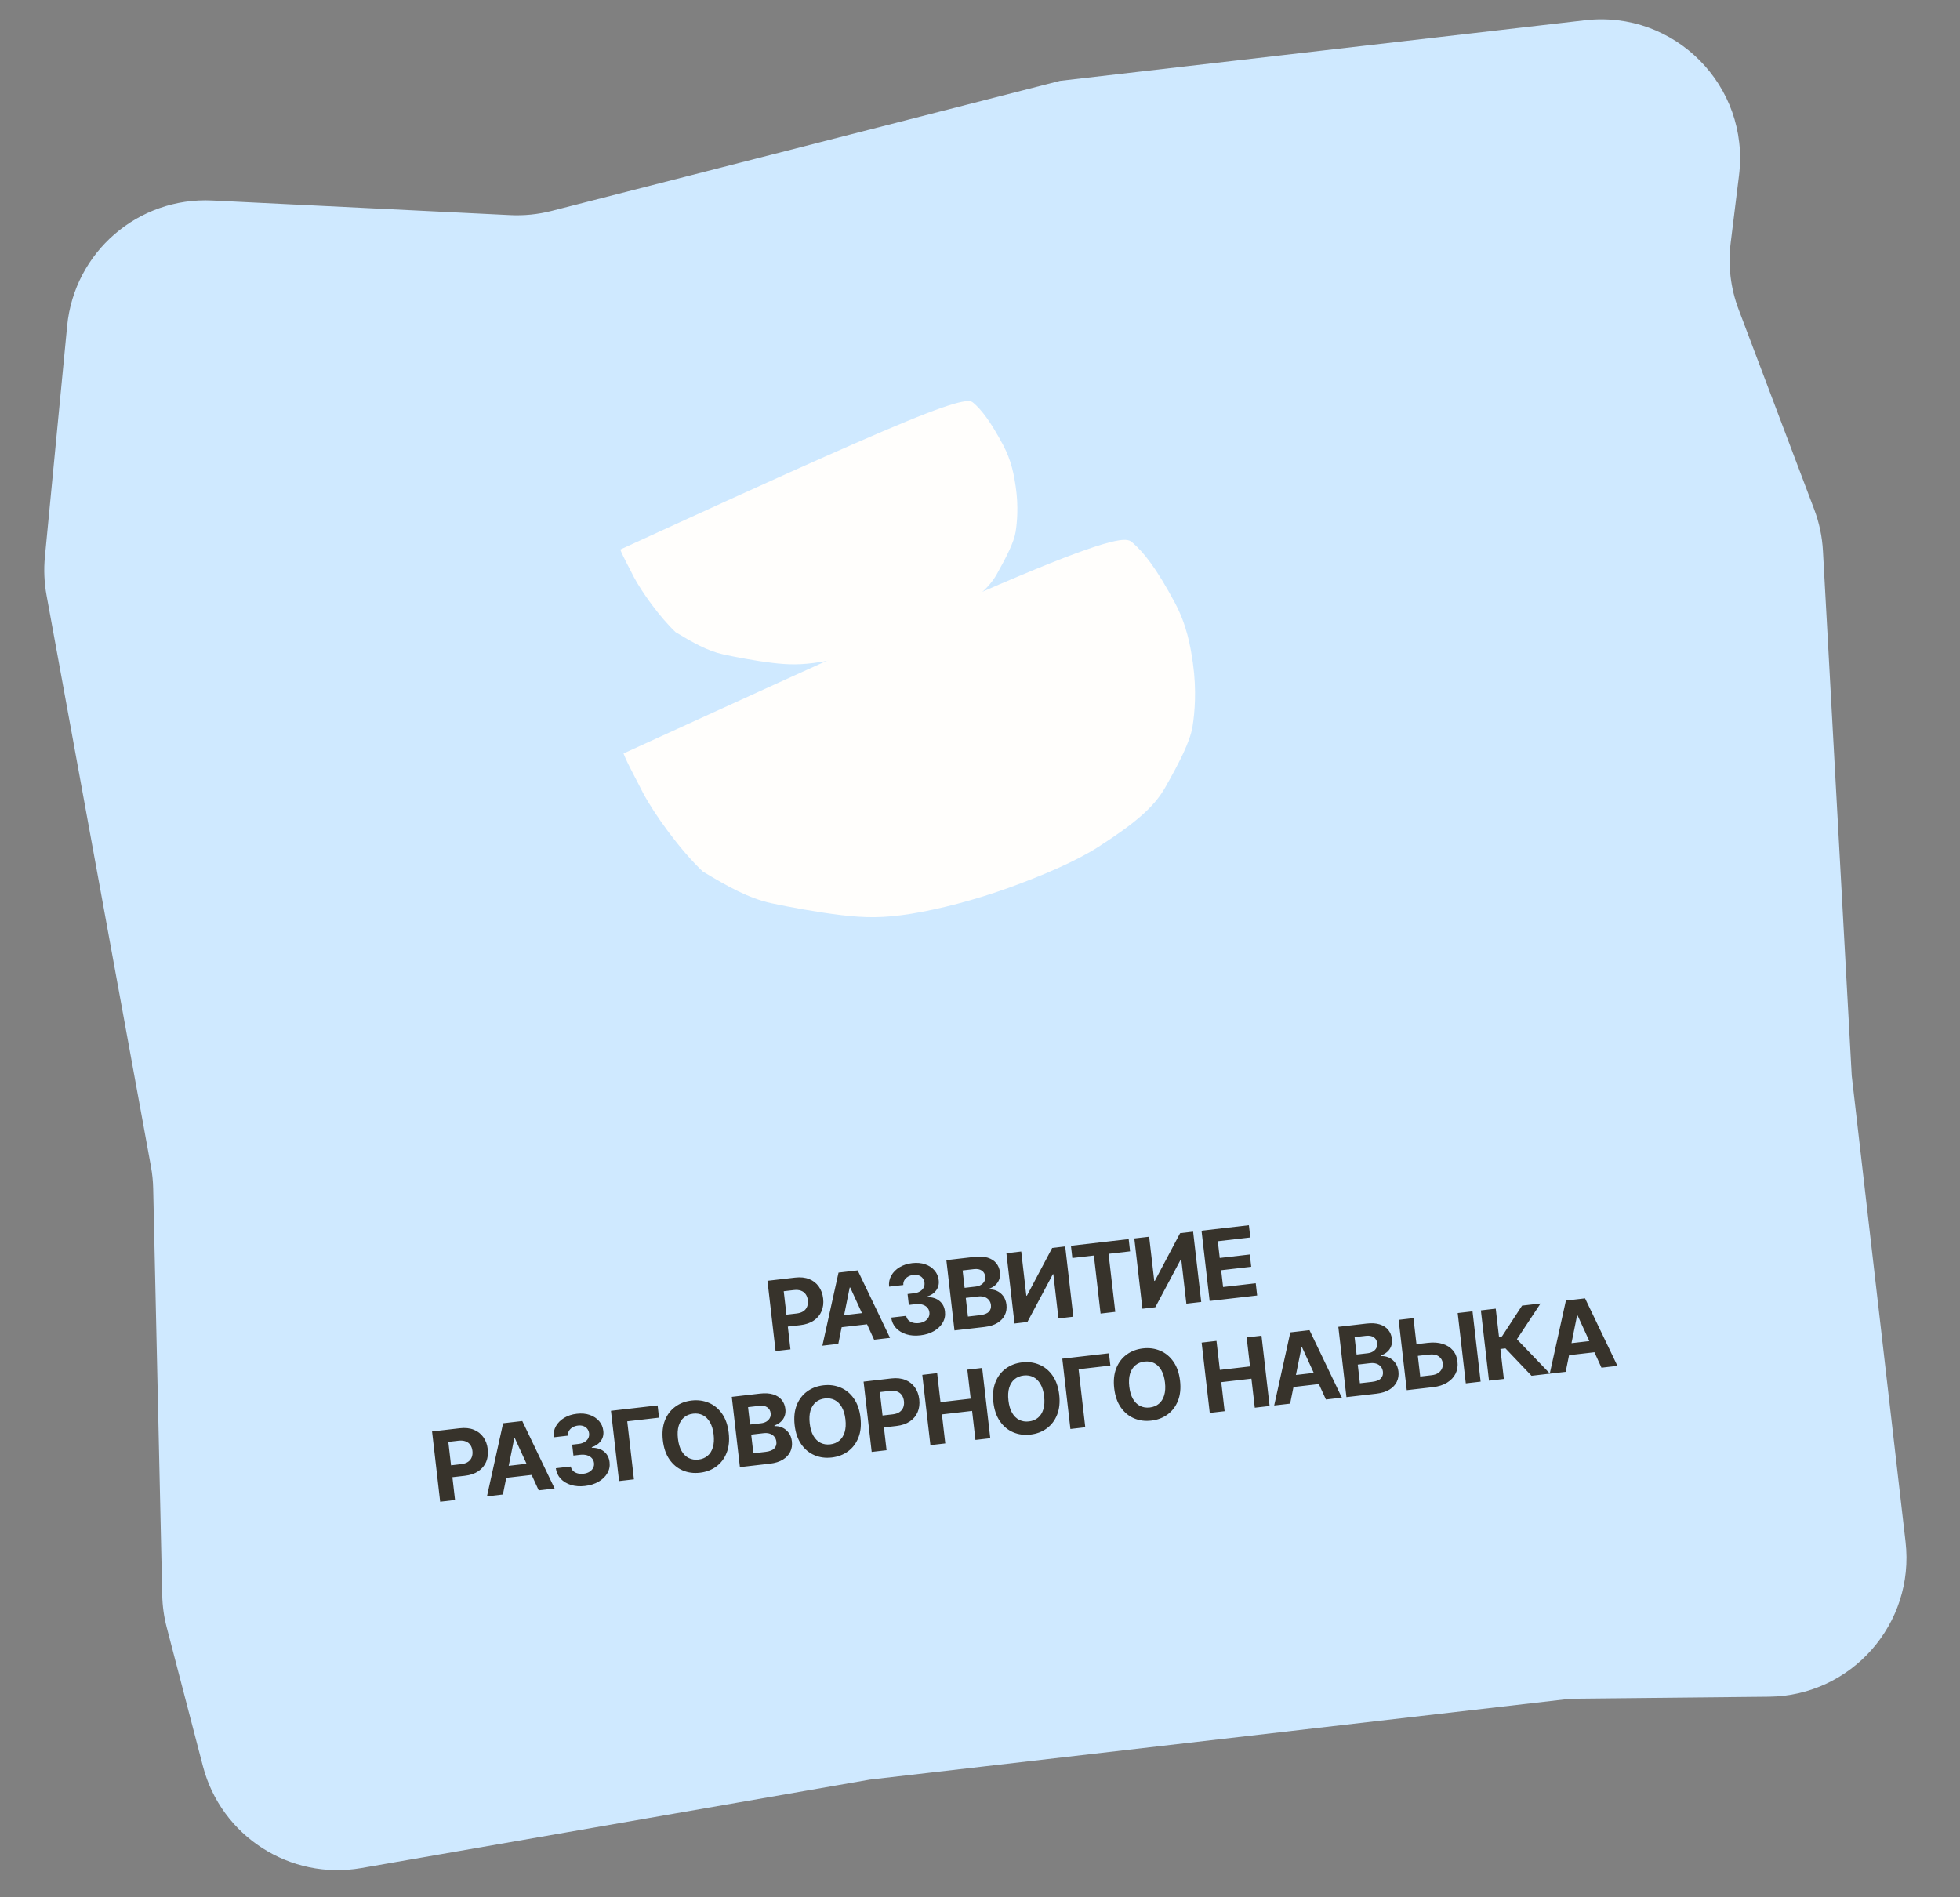 <?xml version="1.0" encoding="UTF-8"?> <svg xmlns="http://www.w3.org/2000/svg" width="282" height="273" viewBox="0 0 282 273" fill="none"><rect x="0" y="0" width="282" height="273" fill="#808080" stroke="none"/><path d="M23.342 229.564L22.04 171.023C22.017 169.966 21.91 168.913 21.72 167.873L6.695 85.642C6.363 83.824 6.284 81.969 6.461 80.129L9.661 46.909C10.685 36.278 19.881 28.327 30.549 28.85L73.415 30.953C75.413 31.05 77.414 30.848 79.351 30.352L152.513 11.637L228.062 2.916C240.927 1.43 251.79 12.379 250.205 25.233L249.001 34.991C248.603 38.211 248.995 41.478 250.142 44.512L261.019 73.287C261.743 75.202 262.168 77.218 262.28 79.263L266.425 154.813L274.165 221.861C275.527 233.655 266.373 244.032 254.501 244.153L225.963 244.444L125.158 256.081L51.976 268.809C41.726 270.591 31.821 264.218 29.196 254.151L23.984 234.166C23.592 232.662 23.377 231.118 23.342 229.564Z" fill="#CFE9FF"></path><path d="M111.589 194.419L110.421 184.304L114.412 183.843C115.179 183.755 115.849 183.826 116.423 184.057C116.996 184.284 117.455 184.64 117.797 185.124C118.143 185.605 118.355 186.181 118.432 186.852C118.51 187.524 118.433 188.133 118.203 188.681C117.972 189.228 117.599 189.676 117.082 190.026C116.569 190.376 115.923 190.595 115.146 190.685L112.603 190.979L112.405 189.265L114.603 189.011C115.014 188.964 115.345 188.854 115.596 188.681C115.849 188.505 116.027 188.283 116.129 188.014C116.234 187.742 116.268 187.439 116.23 187.107C116.191 186.771 116.089 186.486 115.926 186.251C115.765 186.013 115.541 185.84 115.255 185.733C114.969 185.622 114.618 185.591 114.203 185.639L112.761 185.805L113.727 194.172L111.589 194.419ZM120.612 193.377L118.321 193.642L120.645 183.124L123.401 182.806L128.055 192.518L125.763 192.782L122.329 185.272L122.25 185.281L120.612 193.377ZM120.01 189.418L125.423 188.793L125.616 190.462L120.203 191.087L120.01 189.418ZM132.412 192.155C131.674 192.24 131.003 192.189 130.397 192.002C129.795 191.812 129.301 191.512 128.917 191.102C128.536 190.689 128.306 190.188 128.228 189.6L130.381 189.352C130.423 189.597 130.529 189.805 130.699 189.976C130.871 190.142 131.089 190.263 131.351 190.336C131.613 190.409 131.9 190.427 132.213 190.391C132.539 190.354 132.82 190.263 133.057 190.119C133.294 189.975 133.472 189.792 133.59 189.572C133.708 189.351 133.751 189.108 133.721 188.841C133.689 188.571 133.586 188.341 133.411 188.151C133.238 187.958 133.005 187.818 132.712 187.731C132.421 187.645 132.085 187.624 131.703 187.668L130.76 187.776L130.579 186.206L131.522 186.097C131.845 186.06 132.123 185.971 132.357 185.831C132.594 185.69 132.771 185.513 132.886 185.299C133.001 185.082 133.044 184.84 133.013 184.574C132.983 184.32 132.897 184.105 132.753 183.928C132.612 183.748 132.427 183.615 132.197 183.532C131.97 183.448 131.714 183.422 131.427 183.456C131.138 183.489 130.879 183.572 130.65 183.705C130.422 183.835 130.246 184.004 130.123 184.212C130 184.419 129.949 184.652 129.969 184.91L127.919 185.147C127.862 184.563 127.969 184.03 128.24 183.548C128.511 183.066 128.906 182.669 129.424 182.356C129.944 182.039 130.55 181.84 131.242 181.76C131.94 181.68 132.565 181.736 133.118 181.929C133.671 182.122 134.117 182.418 134.456 182.816C134.799 183.21 134.999 183.674 135.057 184.208C135.126 184.774 135.004 185.266 134.693 185.686C134.384 186.105 133.952 186.399 133.398 186.566L133.407 186.645C134.162 186.655 134.758 186.848 135.195 187.224C135.636 187.597 135.89 188.098 135.96 188.728C136.029 189.304 135.922 189.835 135.638 190.321C135.357 190.807 134.939 191.213 134.382 191.537C133.826 191.862 133.169 192.068 132.412 192.155ZM137.328 191.447L136.16 181.333L140.21 180.865C140.954 180.779 141.587 180.818 142.11 180.981C142.632 181.144 143.042 181.408 143.337 181.77C143.632 182.13 143.809 182.563 143.867 183.07C143.913 183.466 143.874 183.822 143.751 184.14C143.627 184.454 143.438 184.723 143.183 184.946C142.931 185.165 142.634 185.335 142.291 185.454L142.302 185.553C142.689 185.525 143.063 185.592 143.422 185.754C143.784 185.916 144.091 186.166 144.344 186.504C144.596 186.838 144.751 187.254 144.808 187.751C144.87 188.288 144.792 188.782 144.574 189.235C144.359 189.683 144.007 190.059 143.518 190.362C143.029 190.666 142.406 190.861 141.649 190.949L137.328 191.447ZM139.264 189.452L141.008 189.251C141.604 189.182 142.025 189.018 142.272 188.76C142.519 188.498 142.62 188.176 142.576 187.794C142.544 187.514 142.448 187.275 142.288 187.076C142.128 186.878 141.916 186.732 141.652 186.639C141.391 186.546 141.089 186.519 140.747 186.559L138.954 186.766L139.264 189.452ZM138.787 185.318L140.372 185.135C140.665 185.102 140.92 185.021 141.135 184.892C141.353 184.76 141.517 184.591 141.627 184.385C141.74 184.179 141.781 183.942 141.75 183.675C141.708 183.31 141.544 183.03 141.258 182.836C140.975 182.642 140.597 182.572 140.123 182.627L138.498 182.815L138.787 185.318ZM144.798 180.336L146.932 180.089L147.666 186.45L147.75 186.441L151.387 179.575L153.259 179.359L154.426 189.474L152.288 189.72L151.553 183.354L151.479 183.363L147.818 190.236L145.966 190.45L144.798 180.336ZM154.287 181.027L154.084 179.264L162.391 178.305L162.594 180.068L159.498 180.425L160.462 188.777L158.348 189.021L157.384 180.669L154.287 181.027ZM163.203 178.211L165.336 177.965L166.071 184.326L166.155 184.316L169.791 177.451L171.663 177.234L172.83 187.349L170.692 187.596L169.957 181.23L169.883 181.238L166.222 188.112L164.37 188.326L163.203 178.211ZM174.041 187.209L172.873 177.095L179.689 176.308L179.892 178.071L175.215 178.611L175.494 181.021L179.82 180.522L180.024 182.285L175.697 182.784L175.976 185.199L180.673 184.657L180.876 186.42L174.041 187.209ZM63.331 216.096L62.164 205.981L66.154 205.52C66.921 205.432 67.592 205.503 68.166 205.733C68.739 205.961 69.197 206.317 69.54 206.801C69.886 207.282 70.098 207.858 70.175 208.529C70.253 209.201 70.176 209.81 69.946 210.357C69.715 210.905 69.342 211.353 68.825 211.703C68.311 212.052 67.666 212.272 66.889 212.362L64.346 212.655L64.148 210.942L66.346 210.688C66.757 210.64 67.088 210.531 67.338 210.358C67.592 210.182 67.769 209.96 67.872 209.691C67.977 209.419 68.011 209.116 67.972 208.784C67.934 208.448 67.832 208.162 67.668 207.928C67.507 207.69 67.284 207.517 66.998 207.41C66.712 207.299 66.361 207.268 65.946 207.316L64.504 207.482L65.47 215.849L63.331 216.096ZM72.355 215.054L70.064 215.318L72.388 204.801L75.144 204.483L79.798 214.195L77.506 214.459L74.072 206.948L73.993 206.958L72.355 215.054ZM71.753 211.095L77.166 210.47L77.359 212.139L71.946 212.764L71.753 211.095ZM84.154 213.832C83.417 213.917 82.745 213.866 82.14 213.679C81.537 213.488 81.044 213.188 80.66 212.779C80.278 212.366 80.049 211.865 79.971 211.277L82.124 211.029C82.166 211.274 82.272 211.482 82.442 211.652C82.614 211.819 82.832 211.939 83.094 212.013C83.356 212.086 83.643 212.104 83.956 212.068C84.282 212.031 84.563 211.94 84.8 211.796C85.037 211.651 85.215 211.469 85.332 211.249C85.451 211.028 85.494 210.785 85.463 210.518C85.432 210.248 85.329 210.018 85.153 209.828C84.981 209.634 84.748 209.494 84.454 209.408C84.164 209.322 83.828 209.3 83.446 209.344L82.503 209.453L82.322 207.883L83.265 207.774C83.588 207.737 83.866 207.648 84.1 207.507C84.337 207.367 84.514 207.189 84.629 206.976C84.744 206.759 84.786 206.517 84.756 206.251C84.726 205.997 84.64 205.782 84.496 205.605C84.355 205.424 84.169 205.292 83.94 205.209C83.713 205.125 83.457 205.099 83.17 205.132C82.88 205.166 82.621 205.249 82.393 205.382C82.165 205.512 81.989 205.681 81.866 205.889C81.743 206.096 81.692 206.329 81.712 206.587L79.662 206.824C79.605 206.24 79.712 205.707 79.983 205.225C80.254 204.743 80.649 204.346 81.166 204.033C81.687 203.716 82.293 203.517 82.984 203.437C83.683 203.357 84.308 203.413 84.861 203.606C85.413 203.799 85.86 204.095 86.199 204.493C86.542 204.887 86.742 205.351 86.8 205.884C86.869 206.45 86.747 206.943 86.435 207.363C86.127 207.782 85.695 208.076 85.141 208.243L85.15 208.322C85.905 208.332 86.501 208.525 86.938 208.901C87.378 209.274 87.633 209.775 87.702 210.405C87.772 210.98 87.665 211.512 87.381 211.998C87.1 212.484 86.681 212.89 86.125 213.214C85.569 213.539 84.912 213.745 84.154 213.832ZM94.615 202.235L94.818 203.998L90.245 204.526L91.209 212.877L89.07 213.124L87.903 203.01L94.615 202.235ZM104.844 206.179C104.972 207.282 104.871 208.244 104.542 209.066C104.217 209.888 103.718 210.544 103.048 211.035C102.38 211.523 101.6 211.818 100.708 211.921C99.809 212.025 98.979 211.914 98.217 211.588C97.456 211.262 96.823 210.736 96.319 210.011C95.814 209.285 95.499 208.372 95.372 207.272C95.244 206.169 95.344 205.207 95.669 204.385C95.995 203.564 96.491 202.909 97.159 202.422C97.826 201.931 98.609 201.634 99.508 201.53C100.401 201.427 101.228 201.538 101.989 201.864C102.754 202.186 103.388 202.71 103.892 203.436C104.4 204.161 104.717 205.076 104.844 206.179ZM102.676 206.429C102.594 205.715 102.417 205.124 102.147 204.658C101.879 204.192 101.538 203.855 101.124 203.645C100.709 203.436 100.244 203.362 99.727 203.421C99.21 203.481 98.773 203.66 98.417 203.958C98.061 204.256 97.805 204.663 97.647 205.178C97.493 205.693 97.457 206.307 97.54 207.022C97.622 207.736 97.797 208.327 98.065 208.793C98.335 209.259 98.678 209.596 99.092 209.805C99.507 210.014 99.973 210.089 100.489 210.03C101.006 209.97 101.443 209.791 101.799 209.493C102.155 209.195 102.41 208.789 102.564 208.274C102.721 207.758 102.759 207.143 102.676 206.429ZM106.456 211.117L105.288 201.003L109.338 200.535C110.082 200.449 110.716 200.488 111.238 200.651C111.761 200.814 112.17 201.077 112.465 201.44C112.761 201.8 112.937 202.233 112.996 202.74C113.042 203.136 113.003 203.492 112.879 203.81C112.755 204.124 112.566 204.393 112.312 204.616C112.06 204.835 111.763 205.005 111.419 205.124L111.431 205.223C111.818 205.195 112.191 205.262 112.55 205.424C112.912 205.586 113.22 205.836 113.472 206.174C113.724 206.508 113.879 206.924 113.937 207.421C113.999 207.958 113.921 208.452 113.702 208.905C113.487 209.353 113.135 209.729 112.647 210.032C112.158 210.336 111.535 210.531 110.777 210.619L106.456 211.117ZM108.393 209.122L110.136 208.921C110.732 208.852 111.154 208.688 111.401 208.43C111.647 208.168 111.749 207.846 111.704 207.464C111.672 207.184 111.576 206.945 111.416 206.746C111.257 206.548 111.045 206.402 110.78 206.309C110.519 206.216 110.218 206.189 109.875 206.229L108.083 206.435L108.393 209.122ZM107.915 204.988L109.501 204.805C109.794 204.772 110.048 204.691 110.263 204.562C110.482 204.43 110.646 204.261 110.755 204.055C110.868 203.848 110.909 203.612 110.879 203.345C110.837 202.98 110.672 202.7 110.386 202.506C110.104 202.312 109.725 202.242 109.251 202.297L107.626 202.484L107.915 204.988ZM123.805 203.99C123.933 205.093 123.832 206.055 123.503 206.877C123.178 207.699 122.68 208.355 122.009 208.847C121.341 209.334 120.561 209.629 119.669 209.732C118.77 209.836 117.94 209.725 117.178 209.399C116.417 209.073 115.784 208.548 115.28 207.822C114.775 207.096 114.46 206.183 114.333 205.083C114.206 203.98 114.305 203.018 114.63 202.196C114.956 201.375 115.452 200.72 116.12 200.233C116.787 199.742 117.571 199.445 118.469 199.341C119.362 199.238 120.189 199.349 120.95 199.675C121.715 199.997 122.349 200.521 122.853 201.247C123.361 201.973 123.678 202.887 123.805 203.99ZM121.637 204.24C121.555 203.526 121.378 202.936 121.108 202.47C120.84 202.003 120.499 201.666 120.085 201.457C119.67 201.248 119.205 201.173 118.688 201.233C118.171 201.292 117.734 201.471 117.378 201.769C117.022 202.067 116.766 202.474 116.608 202.989C116.454 203.504 116.419 204.119 116.501 204.833C116.583 205.548 116.758 206.138 117.026 206.604C117.296 207.07 117.639 207.408 118.053 207.617C118.468 207.826 118.934 207.9 119.451 207.841C119.968 207.781 120.404 207.602 120.76 207.304C121.116 207.006 121.371 206.6 121.525 206.085C121.682 205.57 121.72 204.955 121.637 204.24ZM125.417 208.929L124.25 198.814L128.24 198.353C129.007 198.265 129.678 198.336 130.251 198.566C130.825 198.794 131.283 199.15 131.626 199.634C131.972 200.115 132.183 200.691 132.261 201.362C132.338 202.034 132.262 202.643 132.031 203.19C131.801 203.738 131.427 204.186 130.911 204.536C130.397 204.886 129.752 205.105 128.975 205.195L126.431 205.488L126.233 203.775L128.431 203.521C128.843 203.473 129.174 203.364 129.424 203.191C129.677 203.015 129.855 202.793 129.958 202.524C130.063 202.252 130.096 201.949 130.058 201.617C130.019 201.281 129.918 200.996 129.754 200.761C129.593 200.523 129.37 200.35 129.084 200.243C128.797 200.132 128.447 200.101 128.032 200.149L126.59 200.315L127.556 208.682L125.417 208.929ZM133.865 207.953L132.698 197.839L134.836 197.592L135.318 201.765L139.659 201.264L139.178 197.091L141.311 196.844L142.479 206.959L140.345 207.205L139.863 203.027L135.522 203.528L136.004 207.706L133.865 207.953ZM152.397 200.689C152.524 201.792 152.423 202.755 152.094 203.577C151.769 204.399 151.271 205.055 150.6 205.546C149.932 206.034 149.152 206.329 148.26 206.432C147.361 206.536 146.531 206.425 145.769 206.099C145.008 205.773 144.375 205.247 143.871 204.521C143.366 203.795 143.051 202.883 142.924 201.783C142.797 200.68 142.896 199.718 143.221 198.896C143.547 198.074 144.043 197.42 144.711 196.932C145.379 196.442 146.162 196.144 147.06 196.041C147.953 195.938 148.78 196.049 149.541 196.375C150.306 196.697 150.94 197.221 151.444 197.947C151.952 198.672 152.269 199.586 152.397 200.689ZM150.228 200.94C150.146 200.225 149.969 199.635 149.699 199.169C149.431 198.703 149.09 198.365 148.676 198.156C148.261 197.947 147.796 197.872 147.279 197.932C146.762 197.992 146.325 198.171 145.97 198.469C145.614 198.767 145.357 199.173 145.2 199.689C145.045 200.203 145.01 200.818 145.092 201.533C145.175 202.247 145.349 202.838 145.617 203.304C145.887 203.77 146.23 204.107 146.645 204.316C147.059 204.525 147.525 204.6 148.042 204.54C148.559 204.481 148.995 204.302 149.351 204.004C149.707 203.706 149.962 203.299 150.116 202.784C150.273 202.269 150.311 201.654 150.228 200.94ZM159.552 194.739L159.756 196.502L155.183 197.03L156.147 205.381L154.008 205.628L152.841 195.513L159.552 194.739ZM169.782 198.683C169.91 199.786 169.809 200.748 169.48 201.57C169.154 202.392 168.656 203.048 167.986 203.539C167.318 204.027 166.538 204.322 165.646 204.425C164.747 204.529 163.917 204.418 163.155 204.092C162.393 203.766 161.76 203.24 161.256 202.514C160.752 201.788 160.437 200.876 160.31 199.776C160.182 198.673 160.281 197.711 160.607 196.889C160.932 196.067 161.429 195.413 162.097 194.925C162.764 194.435 163.547 194.137 164.446 194.034C165.338 193.931 166.165 194.042 166.927 194.368C167.691 194.69 168.326 195.214 168.83 195.94C169.337 196.665 169.655 197.58 169.782 198.683ZM167.614 198.933C167.532 198.218 167.355 197.628 167.084 197.162C166.817 196.696 166.476 196.358 166.062 196.149C165.647 195.94 165.181 195.866 164.664 195.925C164.148 195.985 163.711 196.164 163.355 196.462C162.999 196.76 162.743 197.166 162.585 197.682C162.431 198.197 162.395 198.811 162.478 199.526C162.56 200.24 162.735 200.831 163.002 201.297C163.273 201.763 163.616 202.1 164.03 202.309C164.445 202.518 164.91 202.593 165.427 202.533C165.944 202.474 166.381 202.295 166.737 201.997C167.093 201.699 167.348 201.292 167.502 200.777C167.659 200.262 167.697 199.647 167.614 198.933ZM174.056 203.314L172.889 193.199L175.027 192.952L175.509 197.126L179.85 196.624L179.368 192.451L181.502 192.205L182.67 202.32L180.536 202.566L180.054 198.388L175.713 198.889L176.195 203.067L174.056 203.314ZM185.62 201.979L183.328 202.244L185.652 191.726L188.408 191.408L193.063 201.12L190.771 201.384L187.337 193.874L187.258 193.883L185.62 201.979ZM185.018 198.02L190.431 197.395L190.623 199.064L185.21 199.689L185.018 198.02ZM193.724 201.043L192.556 190.929L196.606 190.461C197.35 190.375 197.983 190.414 198.506 190.577C199.029 190.741 199.438 191.004 199.733 191.367C200.028 191.726 200.205 192.159 200.264 192.667C200.309 193.062 200.27 193.418 200.147 193.736C200.023 194.051 199.834 194.319 199.579 194.542C199.328 194.761 199.03 194.931 198.687 195.051L198.699 195.149C199.086 195.121 199.459 195.188 199.818 195.35C200.18 195.512 200.487 195.762 200.74 196.1C200.992 196.434 201.147 196.85 201.204 197.347C201.266 197.884 201.188 198.378 200.97 198.831C200.755 199.279 200.403 199.655 199.914 199.959C199.425 200.262 198.802 200.457 198.045 200.545L193.724 201.043ZM195.66 199.048L197.404 198.847C198 198.778 198.421 198.614 198.668 198.356C198.915 198.094 199.016 197.772 198.972 197.39C198.94 197.11 198.844 196.871 198.684 196.672C198.524 196.474 198.312 196.328 198.048 196.235C197.787 196.142 197.485 196.115 197.143 196.155L195.35 196.362L195.66 199.048ZM195.183 194.915L196.769 194.732C197.062 194.698 197.316 194.617 197.531 194.488C197.75 194.356 197.914 194.187 198.023 193.981C198.136 193.775 198.177 193.538 198.146 193.271C198.104 192.906 197.94 192.626 197.654 192.432C197.372 192.238 196.993 192.168 196.519 192.223L194.894 192.411L195.183 194.915ZM203.034 193.508L205.444 193.23C206.247 193.137 206.954 193.187 207.563 193.38C208.176 193.57 208.667 193.882 209.038 194.316C209.408 194.75 209.628 195.287 209.699 195.926C209.775 196.561 209.684 197.141 209.424 197.665C209.164 198.185 208.758 198.616 208.207 198.956C207.659 199.296 206.983 199.513 206.18 199.606L202.402 200.042L201.234 189.927L203.368 189.681L204.337 198.077L205.982 197.887C206.367 197.842 206.683 197.736 206.931 197.567C207.178 197.395 207.355 197.186 207.464 196.94C207.575 196.69 207.613 196.427 207.578 196.151C207.535 195.749 207.344 195.427 207.006 195.186C206.671 194.941 206.215 194.852 205.639 194.919L203.229 195.197L203.034 193.508ZM211.862 188.7L213.03 198.815L210.896 199.061L209.729 188.946L211.862 188.7ZM220.352 197.97L216.605 194.033L215.874 194.118L216.372 198.429L214.233 198.676L213.066 188.561L215.204 188.314L215.67 192.354L216.1 192.305L218.992 187.877L221.654 187.57L218.25 192.717L223.004 197.663L220.352 197.97ZM225.267 197.402L222.975 197.667L225.299 187.149L228.055 186.831L232.71 196.543L230.418 196.808L226.984 189.297L226.905 189.306L225.267 197.402ZM224.665 193.443L230.078 192.818L230.27 194.488L224.858 195.112L224.665 193.443Z" fill="#37332B"></path><path d="M101.482 103.041C89.78 108.387 89.744 108.405 89.708 108.423C90.353 110.085 91.745 112.509 92.513 114.094C94.163 117.188 97.807 122.279 101.114 125.406C104.647 127.531 107.694 129.265 111.004 129.975C113.518 130.515 117.624 131.278 121.047 131.683C124.469 132.087 127.127 132.131 131.088 131.489C135.049 130.846 140.158 129.556 145.118 127.759C150.078 125.961 154.843 123.915 158.021 121.869C163.122 118.586 165.994 116.225 167.622 113.36C169.683 109.733 171.225 106.711 171.572 104.583C171.897 102.588 172.182 99.309 171.634 95.44C171.277 92.929 170.749 89.937 169.037 86.731C166.374 81.741 164.518 79.429 162.912 78.058L162.907 78.054C162.295 77.532 161.429 76.793 149.007 81.899C136.551 87.02 113.184 97.694 101.482 103.041Z" fill="#FFFEFC"></path><path d="M97.415 75.335C89.292 79.051 89.267 79.063 89.242 79.076C89.693 80.238 90.665 81.934 91.201 83.043C92.353 85.208 94.894 88.771 97.197 90.961C99.656 92.452 101.777 93.669 104.078 94.171C105.826 94.552 108.681 95.092 111.06 95.381C113.439 95.669 115.286 95.704 118.038 95.262C120.789 94.82 124.338 93.927 127.781 92.68C131.225 91.432 134.533 90.01 136.738 88.587C140.277 86.301 142.269 84.656 143.396 82.657C144.822 80.126 145.888 78.018 146.125 76.531C146.348 75.138 146.541 72.848 146.153 70.143C145.901 68.388 145.529 66.297 144.334 64.054C142.474 60.563 141.181 58.944 140.062 57.984L140.059 57.981C139.633 57.615 139.03 57.097 130.406 60.644C121.759 64.201 105.538 71.619 97.415 75.335Z" fill="#FFFEFC"></path></svg> 
